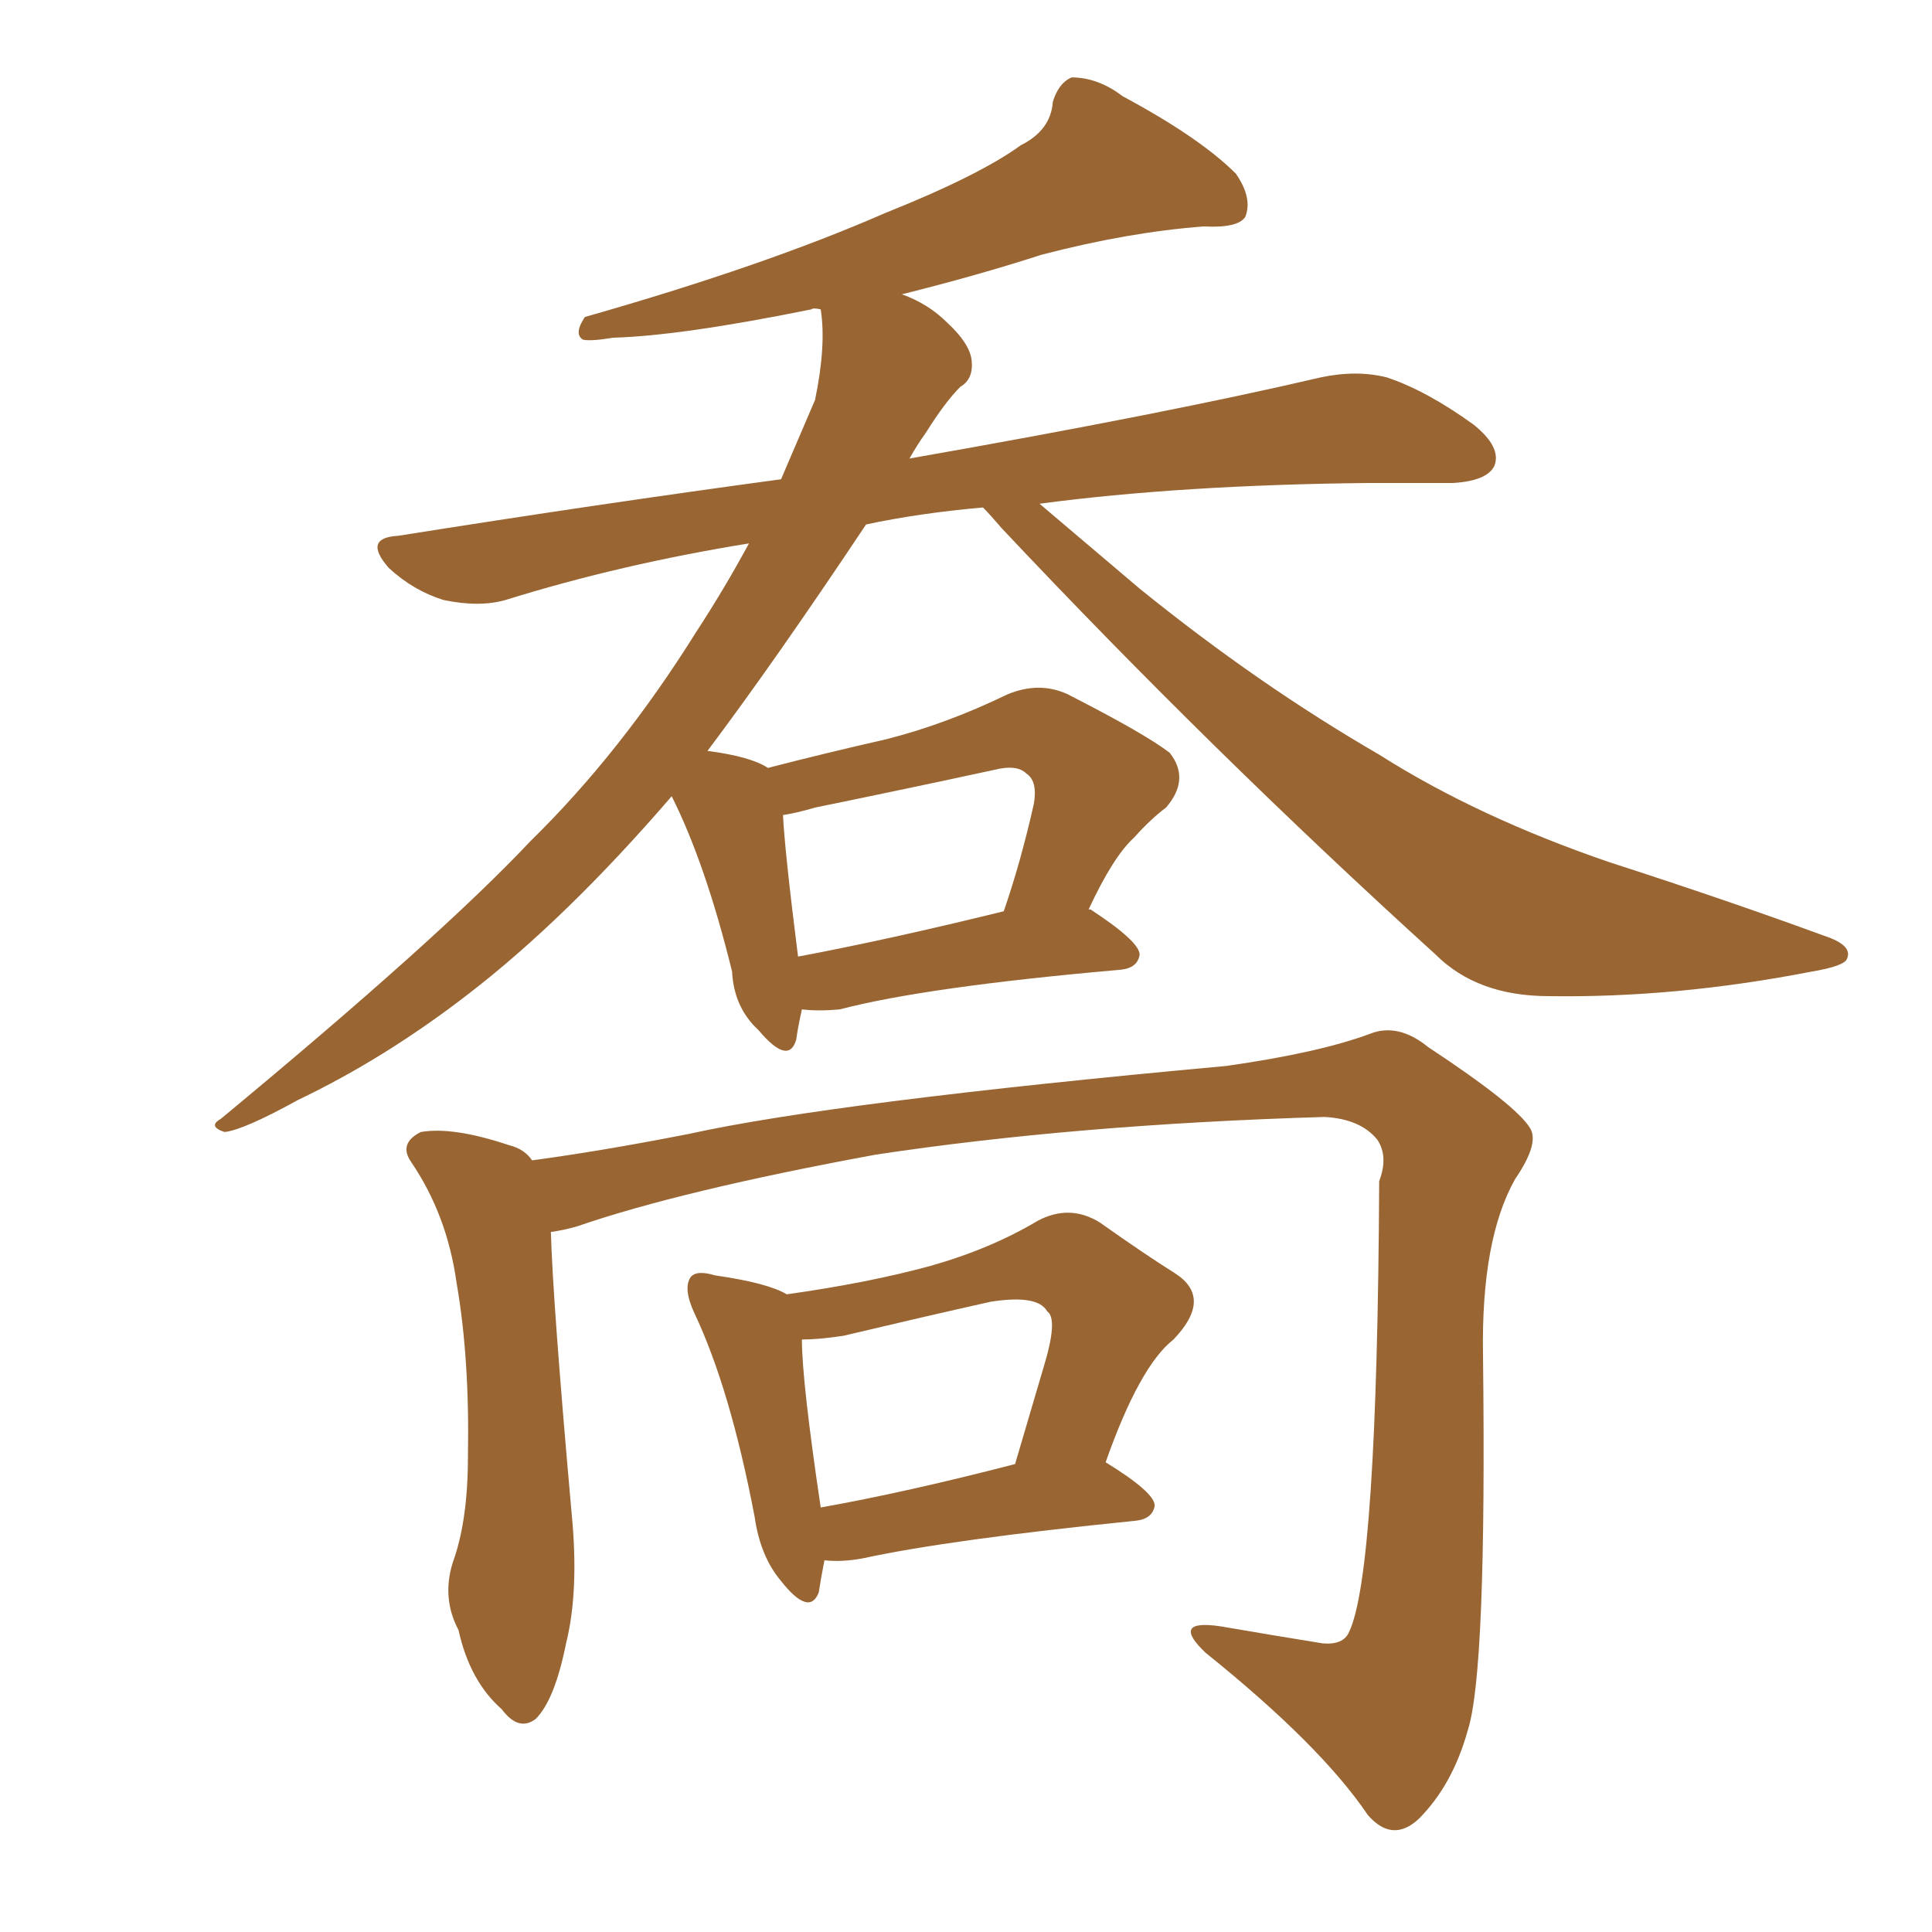 <svg xmlns="http://www.w3.org/2000/svg" xmlns:xlink="http://www.w3.org/1999/xlink" width="150" height="150"><path fill="#996633" padding="10" d="M62.26 78.37L62.26 78.37Q61.96 79.69 61.82 80.71L61.82 80.71Q61.23 82.76 58.89 79.98L58.89 79.98Q56.98 78.22 56.84 75.44L56.84 75.44Q54.79 67.09 52.15 61.82L52.15 61.82Q43.95 71.34 36.33 77.20L36.33 77.20Q29.88 82.18 23.14 85.40L23.14 85.40Q18.90 87.74 17.43 87.89L17.43 87.89Q16.11 87.45 17.14 86.87L17.14 86.87Q34.13 72.80 41.16 65.33L41.16 65.33Q48.19 58.45 54.05 49.07L54.05 49.07Q56.25 45.70 58.15 42.19L58.15 42.19Q48.19 43.80 39.26 46.58L39.26 46.58Q37.21 47.17 34.42 46.58L34.42 46.58Q32.08 45.85 30.18 44.09L30.18 44.09Q28.13 41.75 30.91 41.60L30.91 41.60Q46.58 39.11 60.64 37.21L60.64 37.21Q61.96 34.13 63.28 31.05L63.28 31.05Q64.16 26.81 63.72 24.02L63.72 24.02Q63.13 23.88 62.99 24.02L62.99 24.02Q52.88 26.07 47.61 26.22L47.61 26.22Q45.85 26.51 45.26 26.37L45.26 26.37Q44.53 25.93 45.41 24.61L45.41 24.61Q59.33 20.65 68.70 16.55L68.70 16.55Q76.03 13.62 79.25 11.28L79.25 11.28Q81.59 10.11 81.74 7.91L81.74 7.91Q82.18 6.45 83.20 6.01L83.20 6.01Q85.25 6.01 87.16 7.47L87.16 7.47Q93.16 10.69 95.95 13.48L95.95 13.48Q97.27 15.38 96.68 16.85L96.68 16.85Q96.09 17.72 93.46 17.58L93.46 17.58Q87.60 18.02 80.86 19.78L80.86 19.78Q75.88 21.39 70.02 22.85L70.02 22.85Q72.07 23.58 73.54 25.05L73.54 25.05Q75.29 26.66 75.44 27.98L75.44 27.98Q75.59 29.44 74.56 30.03L74.56 30.03Q73.39 31.20 71.92 33.54L71.92 33.54Q71.19 34.57 70.61 35.60L70.61 35.60Q90.67 32.08 102.54 29.30L102.54 29.30Q105.32 28.71 107.67 29.30L107.67 29.30Q110.74 30.32 114.40 32.96L114.40 32.96Q116.60 34.72 116.02 36.18L116.02 36.18Q115.43 37.35 112.79 37.50L112.79 37.50Q109.72 37.50 106.20 37.50L106.20 37.50Q91.70 37.65 80.71 39.11L80.71 39.11Q83.64 41.60 88.48 45.70L88.48 45.70Q97.71 53.17 107.08 58.59L107.08 58.59Q114.70 63.43 124.95 66.94L124.95 66.94Q134.03 69.87 141.65 72.66L141.65 72.66Q143.85 73.39 143.41 74.41L143.41 74.41Q143.26 75 140.63 75.44L140.63 75.44Q130.08 77.49 120.26 77.34L120.26 77.34Q114.70 77.34 111.47 74.12L111.47 74.12Q94.04 58.30 77.78 41.02L77.78 41.02Q76.90 39.99 76.32 39.40L76.32 39.40Q71.34 39.84 67.24 40.72L67.24 40.72Q60.21 51.27 54.93 58.30L54.93 58.30Q58.30 58.74 59.62 59.62L59.62 59.62Q64.16 58.45 68.70 57.42L68.70 57.42Q73.39 56.25 78.22 53.91L78.22 53.91Q80.71 52.88 82.91 53.91L82.91 53.91Q88.92 56.98 90.82 58.45L90.82 58.45Q92.43 60.50 90.53 62.70L90.53 62.70Q89.36 63.57 88.04 65.04L88.04 65.04Q86.43 66.50 84.52 70.61L84.52 70.61Q84.67 70.61 84.67 70.61L84.67 70.61Q88.48 73.10 88.48 74.12L88.48 74.12Q88.33 75.15 87.01 75.29L87.01 75.29Q71.92 76.61 65.19 78.37L65.19 78.37Q63.57 78.52 62.26 78.37ZM61.96 74.27L61.96 74.27Q68.99 72.95 77.93 70.75L77.93 70.75Q79.25 66.94 80.27 62.40L80.27 62.40Q80.57 60.64 79.69 60.06L79.69 60.06Q78.96 59.33 77.20 59.77L77.20 59.77Q70.46 61.23 63.28 62.70L63.28 62.70Q61.82 63.13 60.79 63.28L60.79 63.28Q60.94 66.21 61.96 74.27ZM42.77 95.65L42.77 95.65Q42.92 101.07 44.38 117.48L44.38 117.48Q44.97 123.49 43.95 127.59L43.95 127.59Q43.07 131.98 41.60 133.45L41.60 133.45Q40.28 134.47 38.96 132.71L38.96 132.71Q36.47 130.52 35.60 126.56L35.60 126.56Q34.28 124.07 35.16 121.29L35.16 121.29Q36.33 118.07 36.33 113.09L36.33 113.09Q36.47 105.47 35.45 99.61L35.45 99.61Q34.72 94.34 31.93 90.23L31.93 90.23Q30.91 88.77 32.67 87.89L32.67 87.89Q35.16 87.45 39.55 88.92L39.55 88.92Q40.72 89.21 41.31 90.09L41.31 90.09Q46.73 89.36 53.47 88.04L53.47 88.04Q64.75 85.55 95.21 82.76L95.21 82.76Q102.39 81.74 106.35 80.27L106.35 80.27Q108.54 79.39 110.89 81.30L110.89 81.30Q117.77 85.84 118.80 87.60L118.80 87.60Q119.53 88.77 117.63 91.55L117.63 91.55Q114.99 96.24 115.14 105.18L115.14 105.18Q115.43 129.79 113.96 134.33L113.96 134.33Q112.79 138.57 110.16 141.21L110.16 141.21Q108.11 143.12 106.20 140.92L106.20 140.92Q102.54 135.50 93.60 128.32L93.60 128.32Q90.82 125.68 94.78 126.27L94.78 126.27Q99.02 127.00 102.69 127.59L102.69 127.59Q104.30 127.73 104.74 126.71L104.74 126.71Q106.93 122.17 107.08 91.70L107.08 91.70Q107.81 89.79 106.93 88.48L106.93 88.48Q105.62 86.87 102.83 86.72L102.83 86.72Q83.50 87.30 67.97 89.65L67.97 89.65Q52.88 92.43 44.82 95.21L44.82 95.21Q43.80 95.51 42.77 95.65ZM64.01 121.14L64.01 121.14Q63.72 122.61 63.57 123.63L63.57 123.63Q62.84 125.54 60.64 122.75L60.64 122.75Q59.03 120.85 58.59 117.77L58.59 117.77Q56.69 107.81 53.91 101.95L53.91 101.95Q53.03 100.05 53.61 99.17L53.61 99.17Q54.05 98.58 55.52 99.02L55.52 99.02Q59.62 99.61 61.08 100.49L61.08 100.49Q67.38 99.61 72.22 98.29L72.22 98.29Q76.90 96.97 80.57 94.78L80.57 94.78Q83.06 93.46 85.40 94.92L85.40 94.92Q88.92 97.41 91.26 98.88L91.26 98.88Q94.19 100.78 91.11 104.00L91.11 104.00Q88.48 106.05 85.84 113.53L85.84 113.53Q89.65 115.87 89.65 116.89L89.65 116.89Q89.50 117.92 88.18 118.07L88.18 118.07Q73.68 119.53 66.94 121.00L66.94 121.00Q65.33 121.29 64.01 121.14ZM63.72 117.04L63.72 117.04L63.72 117.04Q70.31 115.87 78.81 113.67L78.81 113.67Q79.98 109.72 81.01 106.20L81.01 106.20Q82.18 102.39 81.30 101.81L81.30 101.81Q80.57 100.49 76.90 101.07L76.90 101.07Q71.63 102.25 65.48 103.71L65.48 103.71Q63.57 104.00 62.26 104.00L62.26 104.00Q62.26 107.23 63.72 117.04Z"/></svg>